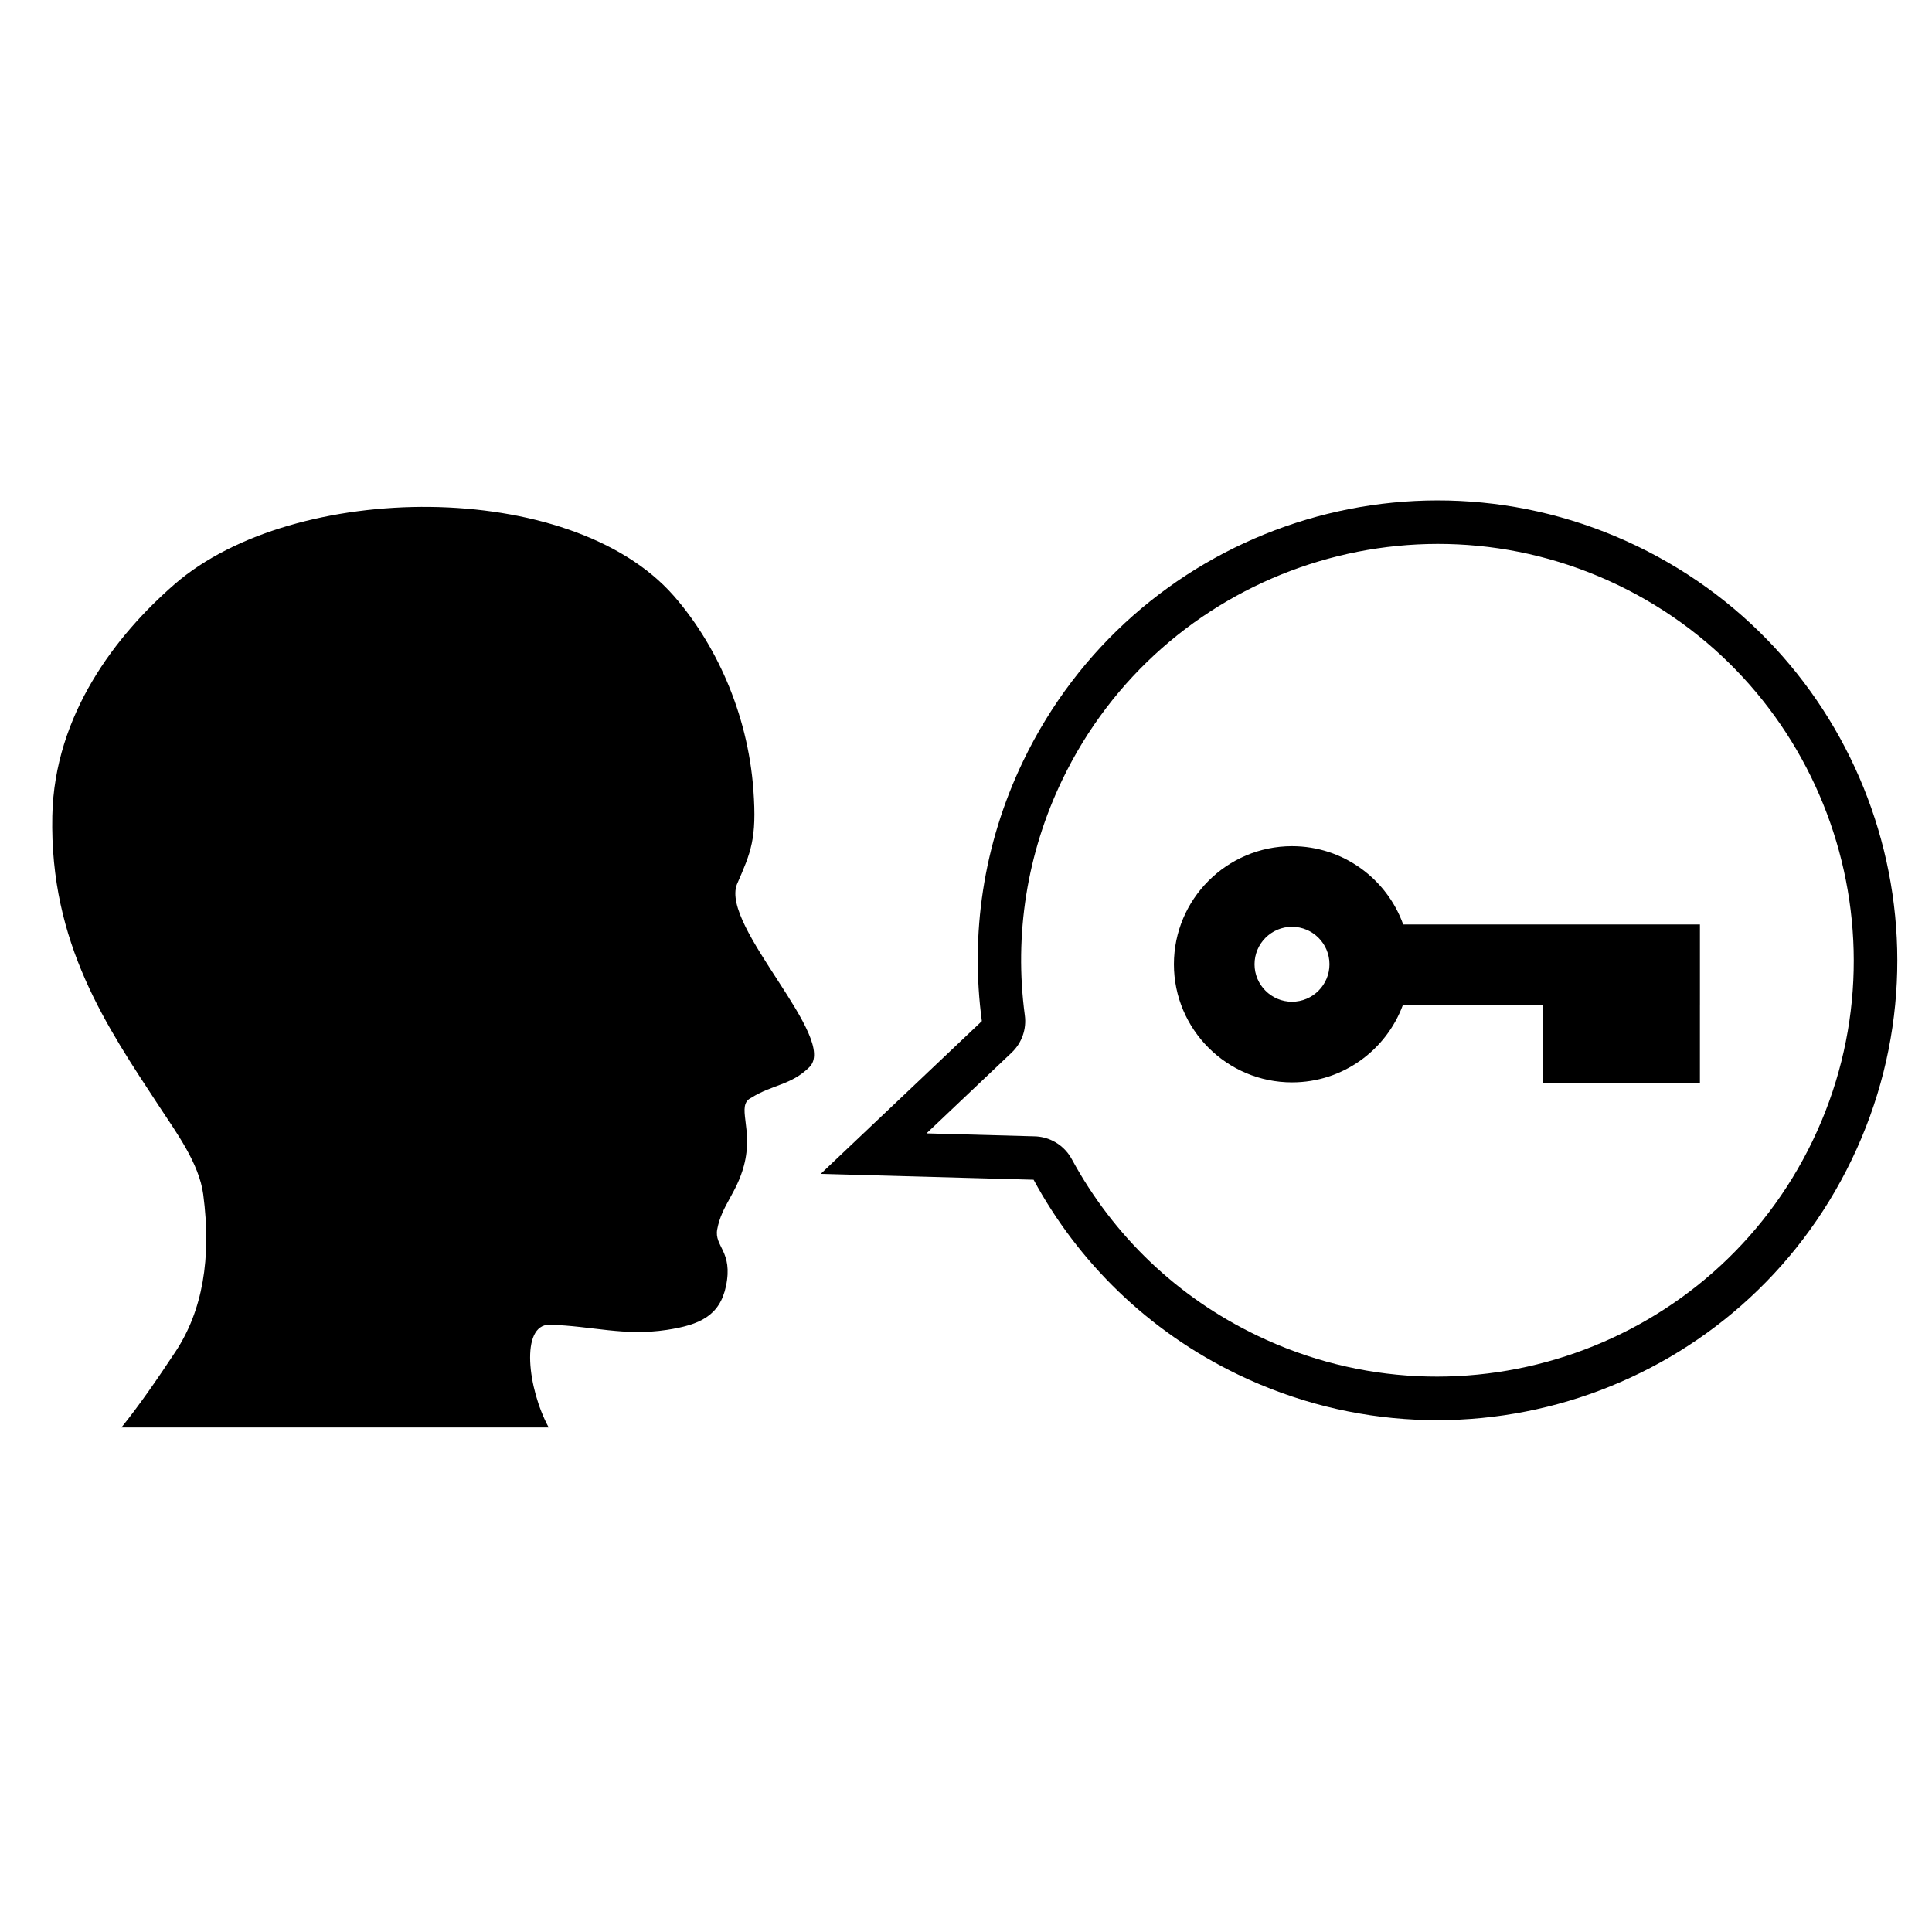 <?xml version="1.0" encoding="UTF-8"?>
<!-- Uploaded to: SVG Repo, www.svgrepo.com, Generator: SVG Repo Mixer Tools -->
<svg fill="#000000" width="800px" height="800px" version="1.1" viewBox="144 144 512 512" xmlns="http://www.w3.org/2000/svg">
 <g>
  <path d="m577.75 288.68c-60.645-29.168-133.44-3.637-162.6 57-10.699 22.262-14.008 46.152-10.949 68.922l-42.699 40.488 56.41 1.551c11.781 21.75 30.25 40.121 54.23 51.66 60.637 29.16 133.44 3.641 162.6-57.012 29.168-60.641 3.648-133.45-56.988-162.61zm46.629 157.62c-26.367 54.84-92.426 77.992-147.25 51.629-21.023-10.109-38.004-26.285-49.117-46.781-1.176-2.156-2.984-3.844-5.125-4.871-1.434-0.699-3.023-1.09-4.664-1.137l-28.691-0.785 22.578-21.418c2.676-2.535 3.977-6.207 3.477-9.867-2.863-21.355 0.562-42.941 9.926-62.406 26.359-54.836 92.418-78.004 147.25-51.625 54.836 26.363 77.977 92.438 51.613 147.26z"/>
  <path d="m339.29 378.37c3.738-8.574 5.297-12.051 4.375-24.902-1.5-20.895-10.297-39.23-21.137-51.594-27.367-31.195-100.58-30.539-132.21-3.094-15.543 13.48-31.902 34.594-32.457 61.438-0.711 33.93 14.465 55.84 28.402 77.094 4.461 6.801 10.508 15.02 11.59 23.188 2.254 17.035-0.215 30.949-7.359 41.73-5.004 7.555-9.539 14.133-14.312 20.062l113.22-0.004c-5.578-10.285-7.547-27.242 0.207-27.223 11.484 0.332 19.676 3.102 31.129 1.367 8.648-1.316 13.988-3.695 15.652-11.59 1.945-9.254-3.184-10.488-2.316-15.074 1.188-6.332 5.082-9.469 7.059-16.805 2.68-9.977-2.25-16.012 1.977-18.055 5.578-3.504 10.445-3.281 15.309-8.031 8.043-7.551-23.5-37.312-19.129-48.508z"/>
  <path d="m515.86 388.99c-4.336-12.082-15.906-20.746-29.461-20.746-17.258 0-31.301 14.039-31.301 31.297 0 17.258 14.039 31.297 31.301 31.297 13.457 0 24.953-8.535 29.367-20.477h37.195v20.746h41.535v-20.746h0.004v-21.367zm-29.465 20.477c-5.477 0-9.93-4.453-9.93-9.926 0-5.477 4.453-9.93 9.93-9.93 5.473 0 9.93 4.453 9.93 9.93 0 5.469-4.457 9.926-9.93 9.926z"/>
 </g>
</svg>